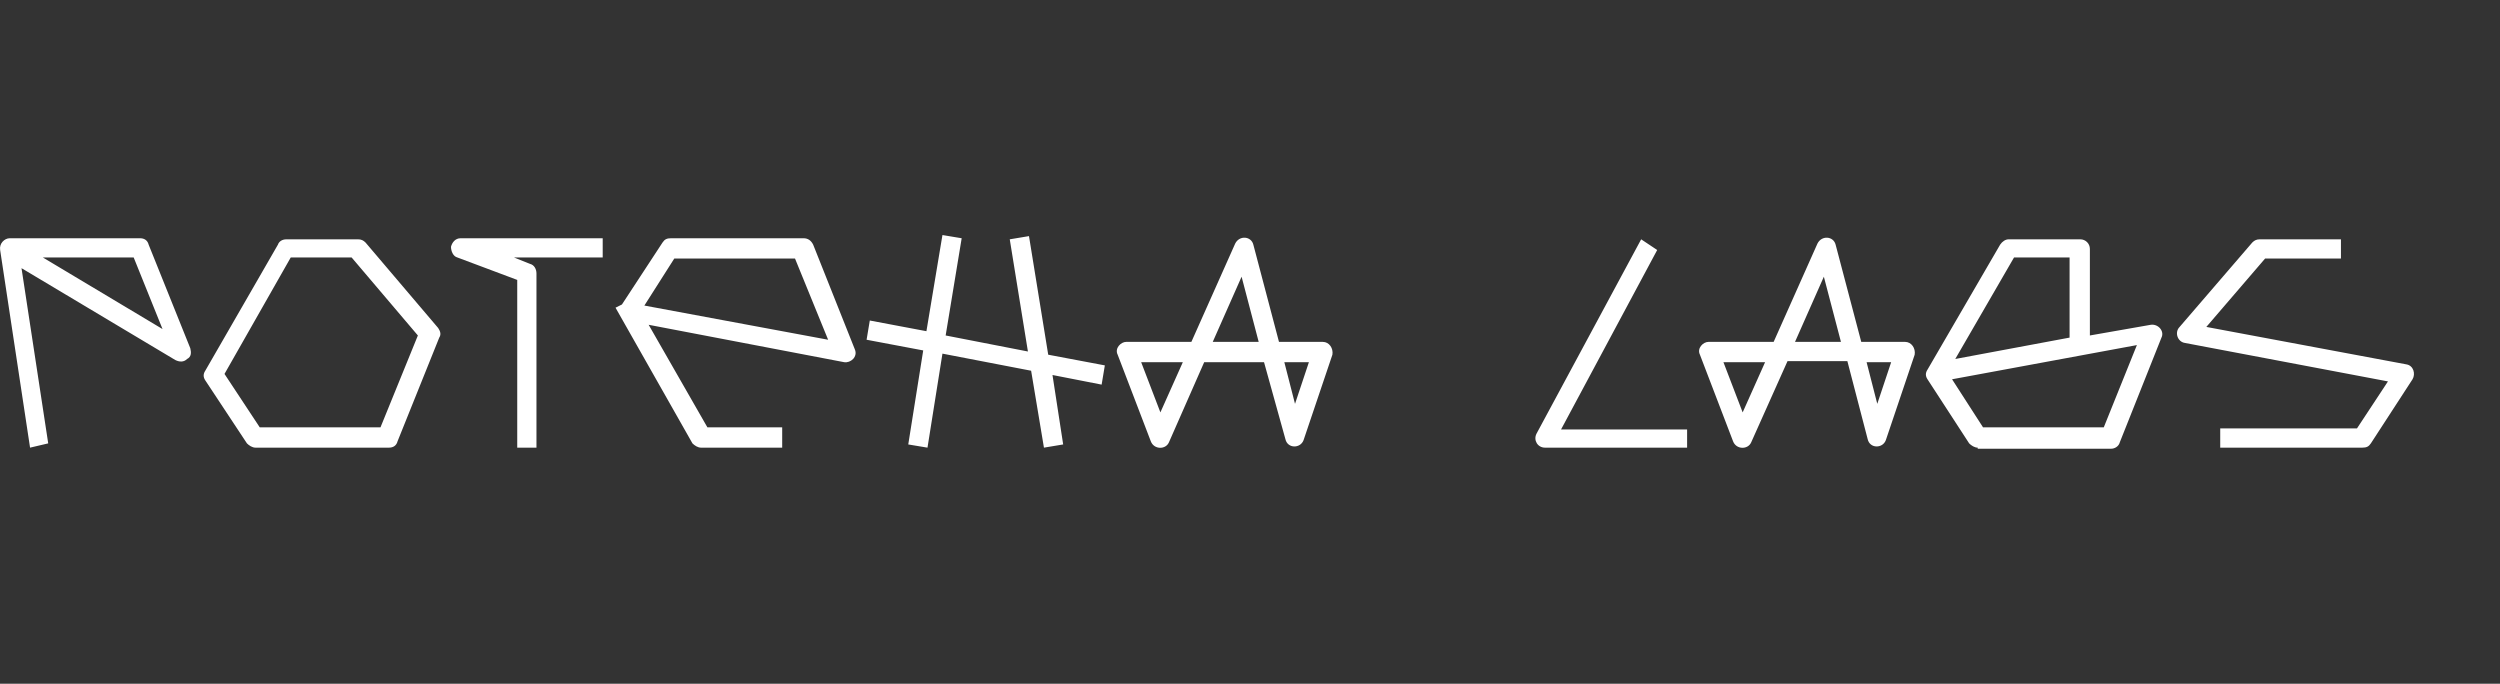 <svg width="234" height="64" viewBox="0 0 234 64" fill="none" xmlns="http://www.w3.org/2000/svg">
<rect x="0" y="0" width="234" height="64" fill="#333333" stroke="none"/>
<path d="M2.813 41.9L0.013 23.4C-0.087 22.8 0.413 22.3 0.913 22.3H13.113C13.513 22.3 13.813 22.5 13.913 22.9L17.813 32.6C17.913 33 17.913 33.4 17.513 33.6C17.213 33.9 16.813 33.9 16.413 33.7L2.013 25.1L4.513 41.5L2.813 41.9ZM4.013 24.1L15.213 30.8L12.513 24.1H4.013ZM23.913 41.9C23.613 41.9 23.313 41.7 23.113 41.5L19.213 35.6C19.013 35.3 19.013 35 19.213 34.7L26.013 22.9C26.113 22.6 26.413 22.4 26.813 22.4H33.513C33.813 22.4 34.013 22.5 34.213 22.7L41.013 30.7C41.213 31 41.313 31.3 41.113 31.6L37.213 41.3C37.113 41.7 36.813 41.9 36.413 41.9H23.913ZM21.013 35L24.313 40H35.613L39.113 31.4L32.913 24.1H27.213L21.013 35ZM50.213 41.9H48.413V26.2L42.813 24.1C42.413 24 42.213 23.5 42.213 23.1C42.313 22.7 42.613 22.3 43.113 22.3H56.413V24.1H48.113L49.613 24.7C50.013 24.8 50.213 25.2 50.213 25.6V41.9ZM57.613 28.8L58.213 28.5L62.013 22.7C62.213 22.4 62.413 22.3 62.813 22.3H75.213C75.613 22.3 75.913 22.5 76.113 22.9L80.013 32.7C80.313 33.4 79.613 34 79.013 33.9L60.713 30.4L66.213 40H73.213V41.9H65.613C65.313 41.9 65.013 41.7 64.813 41.5L57.613 28.8ZM60.313 28.6L77.513 31.8L74.413 24.2H63.113L60.313 28.6ZM81.113 31.8L81.413 30L86.713 31L88.213 22L90.013 22.3L88.513 31.4L96.213 32.9L94.513 22.4L96.313 22.1L98.113 33.2L103.413 34.2L103.113 36L98.513 35.1L99.513 41.6L97.713 41.9L96.513 34.7L88.213 33.1L86.813 41.9L85.013 41.6L86.413 32.8L81.113 31.8ZM109.413 41.4C109.113 42.1 108.013 42.1 107.713 41.3L104.613 33.2C104.313 32.6 104.913 32 105.413 32H111.513L115.613 22.8C116.013 22 117.113 22.1 117.313 22.9L119.713 32H123.813C124.413 32 124.813 32.6 124.713 33.2L122.013 41.2C121.713 42 120.513 42 120.313 41.1L118.313 33.9H112.713L109.413 41.4ZM106.813 33.9L108.613 38.6L110.713 33.9H106.813V33.9ZM120.213 33.9L121.213 37.8L122.513 33.9H120.213ZM113.513 32H117.813L116.213 25.9L113.513 32ZM157.913 41.9H144.613C143.913 41.9 143.513 41.2 143.813 40.6L153.613 22.4L155.113 23.4L146.113 40.2H157.913V41.9ZM163.913 41.4C163.613 42.1 162.513 42.1 162.213 41.3L159.113 33.2C158.813 32.6 159.413 32 159.913 32H166.013L170.113 22.8C170.513 22 171.613 22.1 171.813 22.9L174.213 32H178.313C178.913 32 179.313 32.6 179.213 33.2L176.513 41.2C176.213 42 175.013 42 174.813 41.1L172.913 33.8H167.313L163.913 41.4ZM161.313 33.9L163.113 38.6L165.213 33.9H161.313V33.9ZM174.713 33.9L175.713 37.8L177.013 33.9H174.713ZM168.013 32H172.313L170.713 25.9L168.013 32ZM185.113 41.9C184.813 41.9 184.513 41.7 184.313 41.5L180.413 35.5C180.213 35.2 180.213 34.9 180.413 34.6L187.213 22.9C187.413 22.6 187.713 22.4 188.013 22.4H194.713C195.213 22.4 195.613 22.8 195.613 23.3V31.4L201.313 30.4C202.013 30.3 202.613 31 202.313 31.6L198.413 41.4C198.313 41.8 197.913 42 197.613 42H185.113V41.9ZM182.713 35.5L185.613 40H196.913L200.013 32.3L182.713 35.5ZM188.513 24.1L183.013 33.6L193.713 31.6V24.1H188.513ZM204.513 32.1C203.813 32 203.513 31.1 204.013 30.6L210.813 22.7C211.013 22.5 211.213 22.4 211.513 22.4H219.113V24.2H212.013L206.513 30.6L225.213 34.1C225.913 34.2 226.113 35 225.813 35.5L221.913 41.5C221.713 41.8 221.513 41.9 221.113 41.9H207.813V40.1H220.613L223.513 35.7L204.513 32.1Z" fill="white"/>
</svg>
